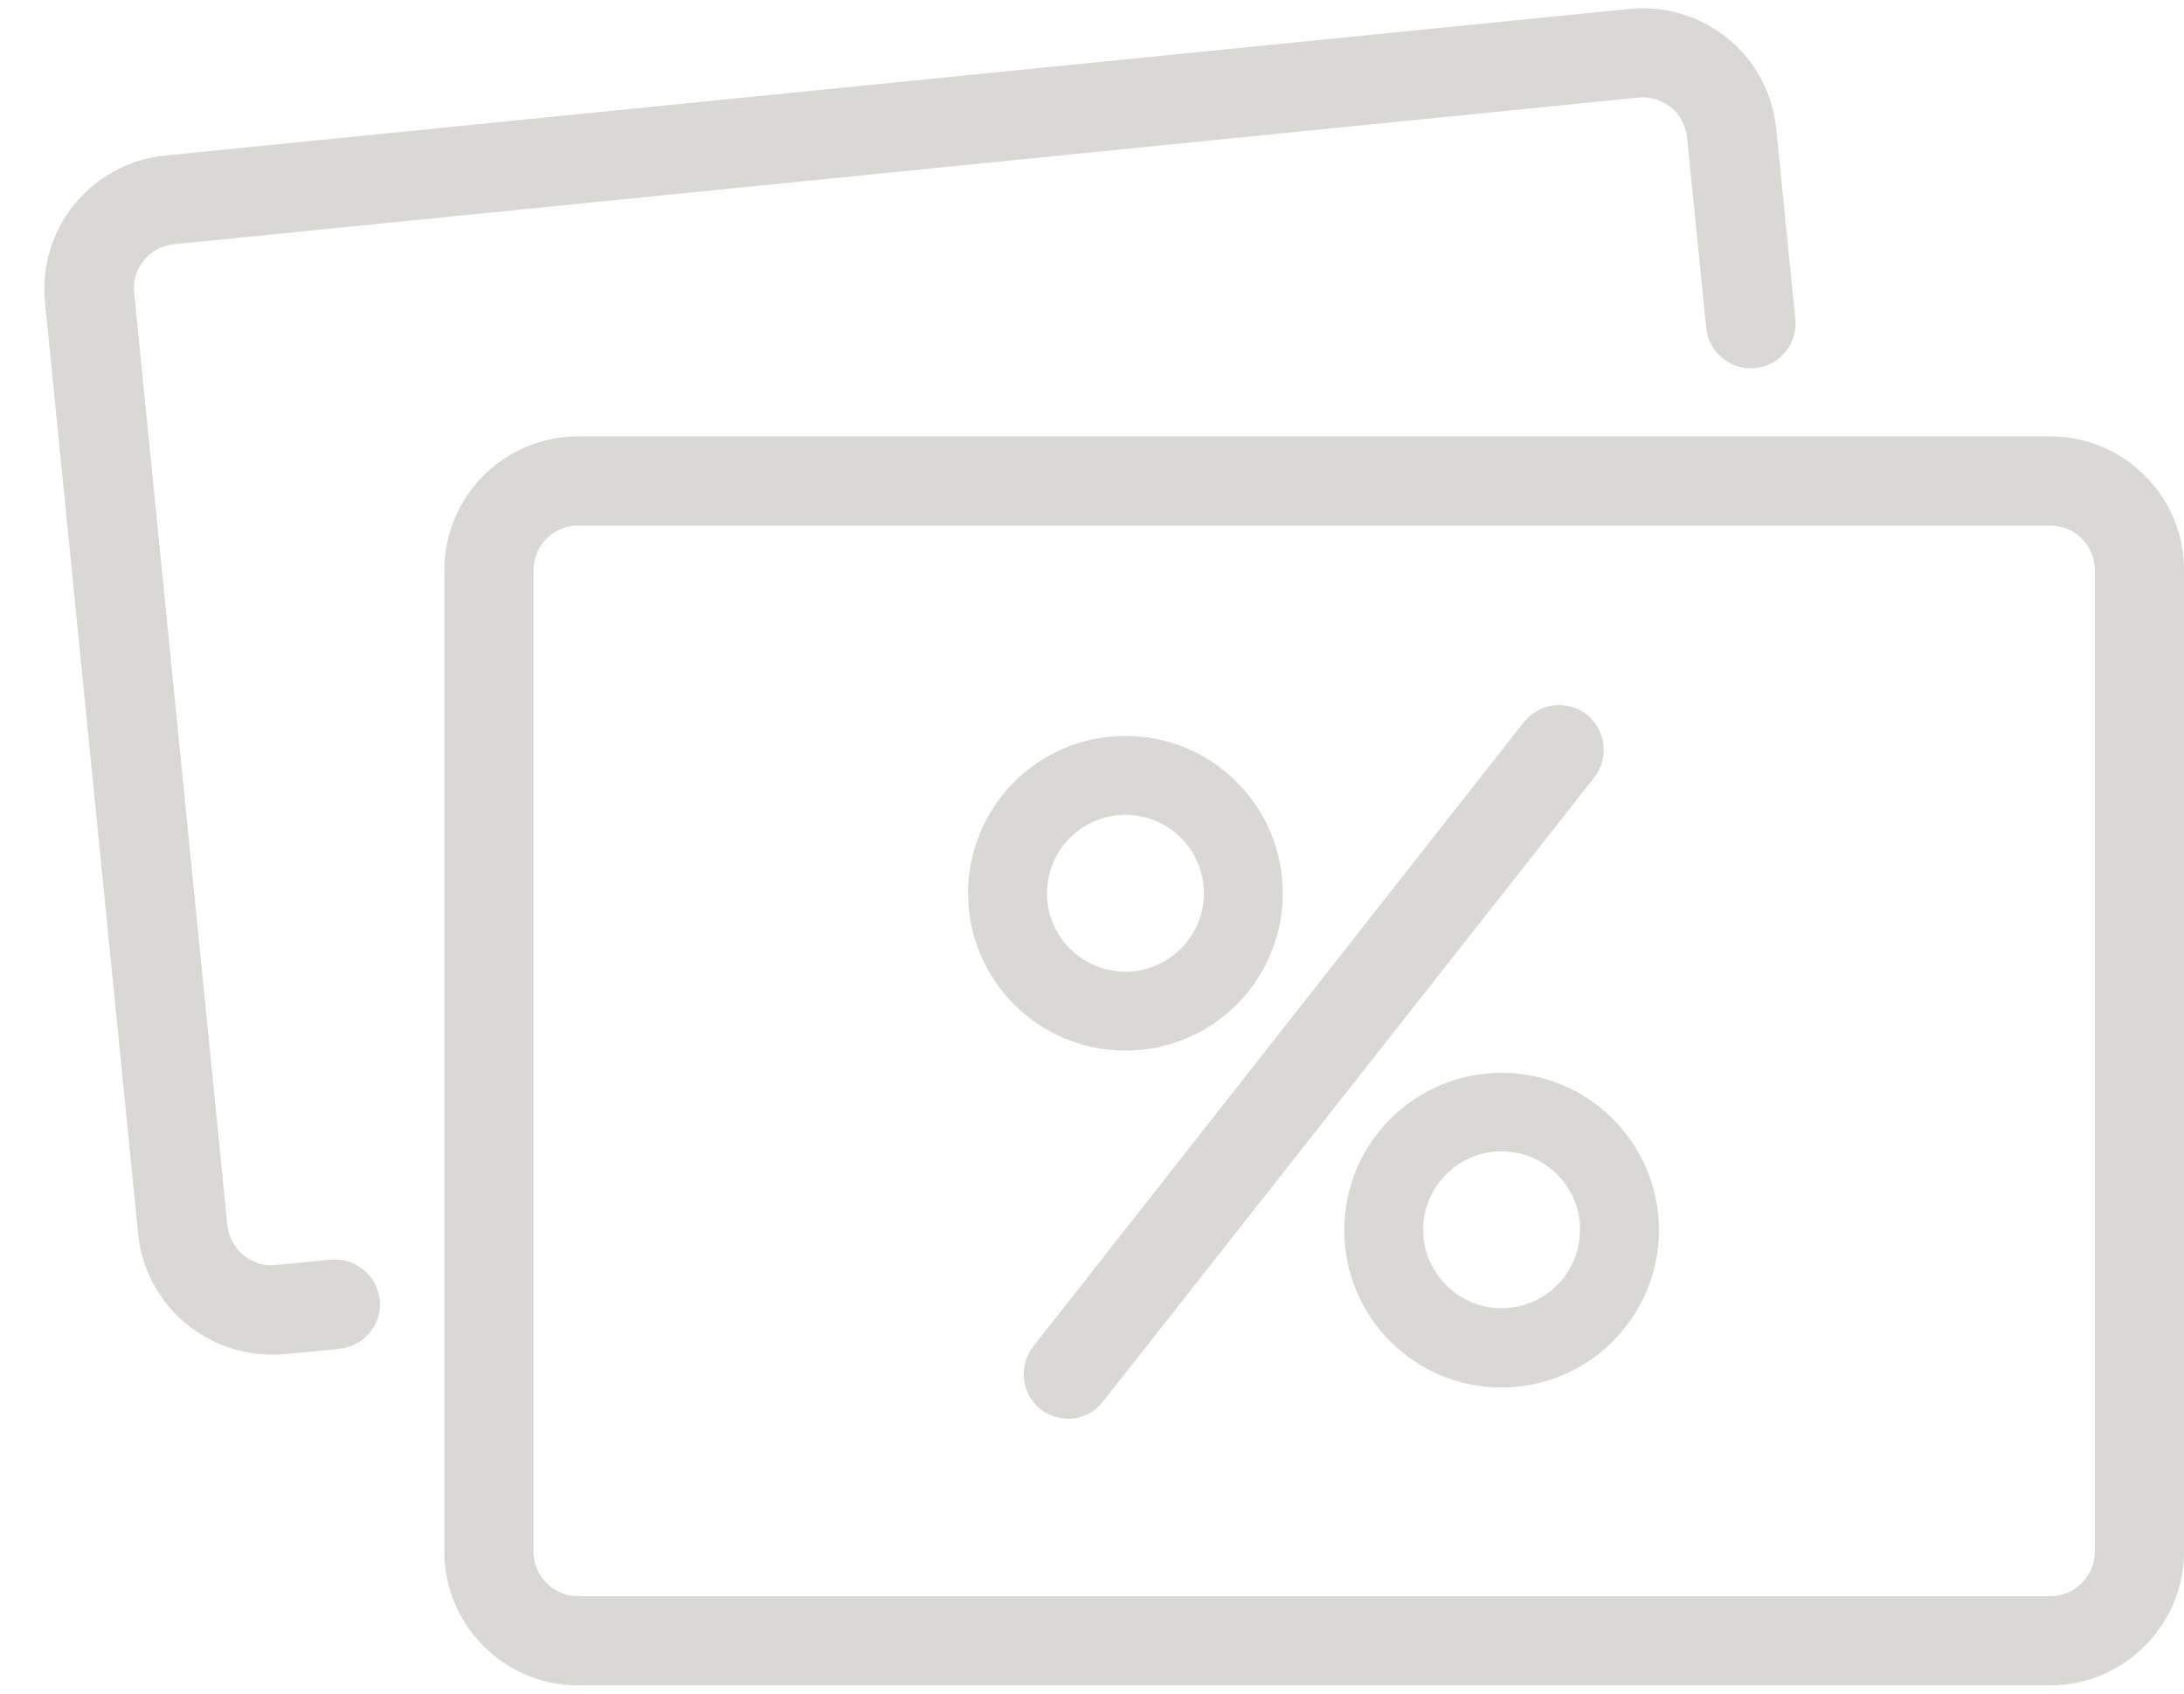 <svg width="49" height="38" viewBox="0 0 49 38" fill="none" xmlns="http://www.w3.org/2000/svg">
<path d="M46 37.81H12.97C11.31 37.81 9.97 36.46 9.97 34.81V12.79C9.97 11.13 11.32 9.79 12.97 9.79H46C47.66 9.79 49 11.14 49 12.79V34.81C49 36.46 47.65 37.81 46 37.81ZM12.97 11.79C12.42 11.79 11.97 12.24 11.97 12.79V34.81C11.97 35.36 12.42 35.81 12.97 35.81H46C46.55 35.81 47 35.36 47 34.81V12.79C47 12.24 46.55 11.79 46 11.79H12.97Z" fill="#D9D8D4"/>
<path d="M6.09 30.39C5.4 30.39 4.74 30.15 4.19 29.71C3.57 29.2 3.18 28.48 3.1 27.69L1.01 6.78C0.93 5.98 1.17 5.2 1.67 4.58C2.19 3.96 2.9 3.57 3.7 3.49L36.56 0.2C37.35 0.12 38.14 0.36 38.76 0.86C39.38 1.36 39.77 2.09 39.85 2.88L40.28 7.16C40.34 7.71 39.93 8.2 39.38 8.26C38.83 8.31 38.34 7.91 38.28 7.36L37.85 3.08C37.82 2.81 37.69 2.57 37.49 2.41C37.28 2.24 37.02 2.16 36.76 2.19L3.9 5.48C3.63 5.51 3.39 5.64 3.23 5.84C3.06 6.05 2.98 6.31 3.01 6.57L5.1 27.48C5.13 27.75 5.26 27.99 5.46 28.16C5.67 28.33 5.93 28.41 6.19 28.38L7.42 28.26C7.97 28.21 8.46 28.61 8.52 29.16C8.58 29.71 8.17 30.2 7.62 30.26L6.39 30.38C6.29 30.39 6.19 30.39 6.09 30.39Z" fill="#D9D8D4"/>
<path d="M25.25 23.57C23.3 23.57 21.72 21.99 21.72 20.04C21.72 18.09 23.3 16.51 25.25 16.51C27.2 16.51 28.78 18.09 28.78 20.04C28.78 21.99 27.2 23.57 25.25 23.57ZM25.25 18.28C24.28 18.28 23.49 19.07 23.49 20.04C23.49 21.01 24.28 21.8 25.25 21.8C26.22 21.8 27.01 21.01 27.01 20.04C27.01 19.07 26.22 18.28 25.25 18.28Z" fill="#D9D8D4"/>
<path d="M33.69 31.129C31.74 31.129 30.16 29.549 30.16 27.599C30.16 25.649 31.74 24.069 33.69 24.069C35.64 24.069 37.22 25.649 37.22 27.599C37.22 29.539 35.64 31.129 33.69 31.129ZM33.69 25.829C32.72 25.829 31.93 26.619 31.93 27.589C31.93 28.559 32.72 29.349 33.69 29.349C34.66 29.349 35.45 28.559 35.45 27.589C35.46 26.629 34.66 25.829 33.69 25.829Z" fill="#D9D8D4"/>
<path d="M23.97 31.83C23.75 31.83 23.54 31.76 23.35 31.62C22.92 31.28 22.84 30.65 23.18 30.21L34.19 16.2C34.53 15.77 35.16 15.69 35.6 16.03C36.03 16.37 36.11 17 35.77 17.44L24.75 31.44C24.56 31.69 24.26 31.83 23.97 31.83Z" fill="#D9D8D4"/>
</svg>
